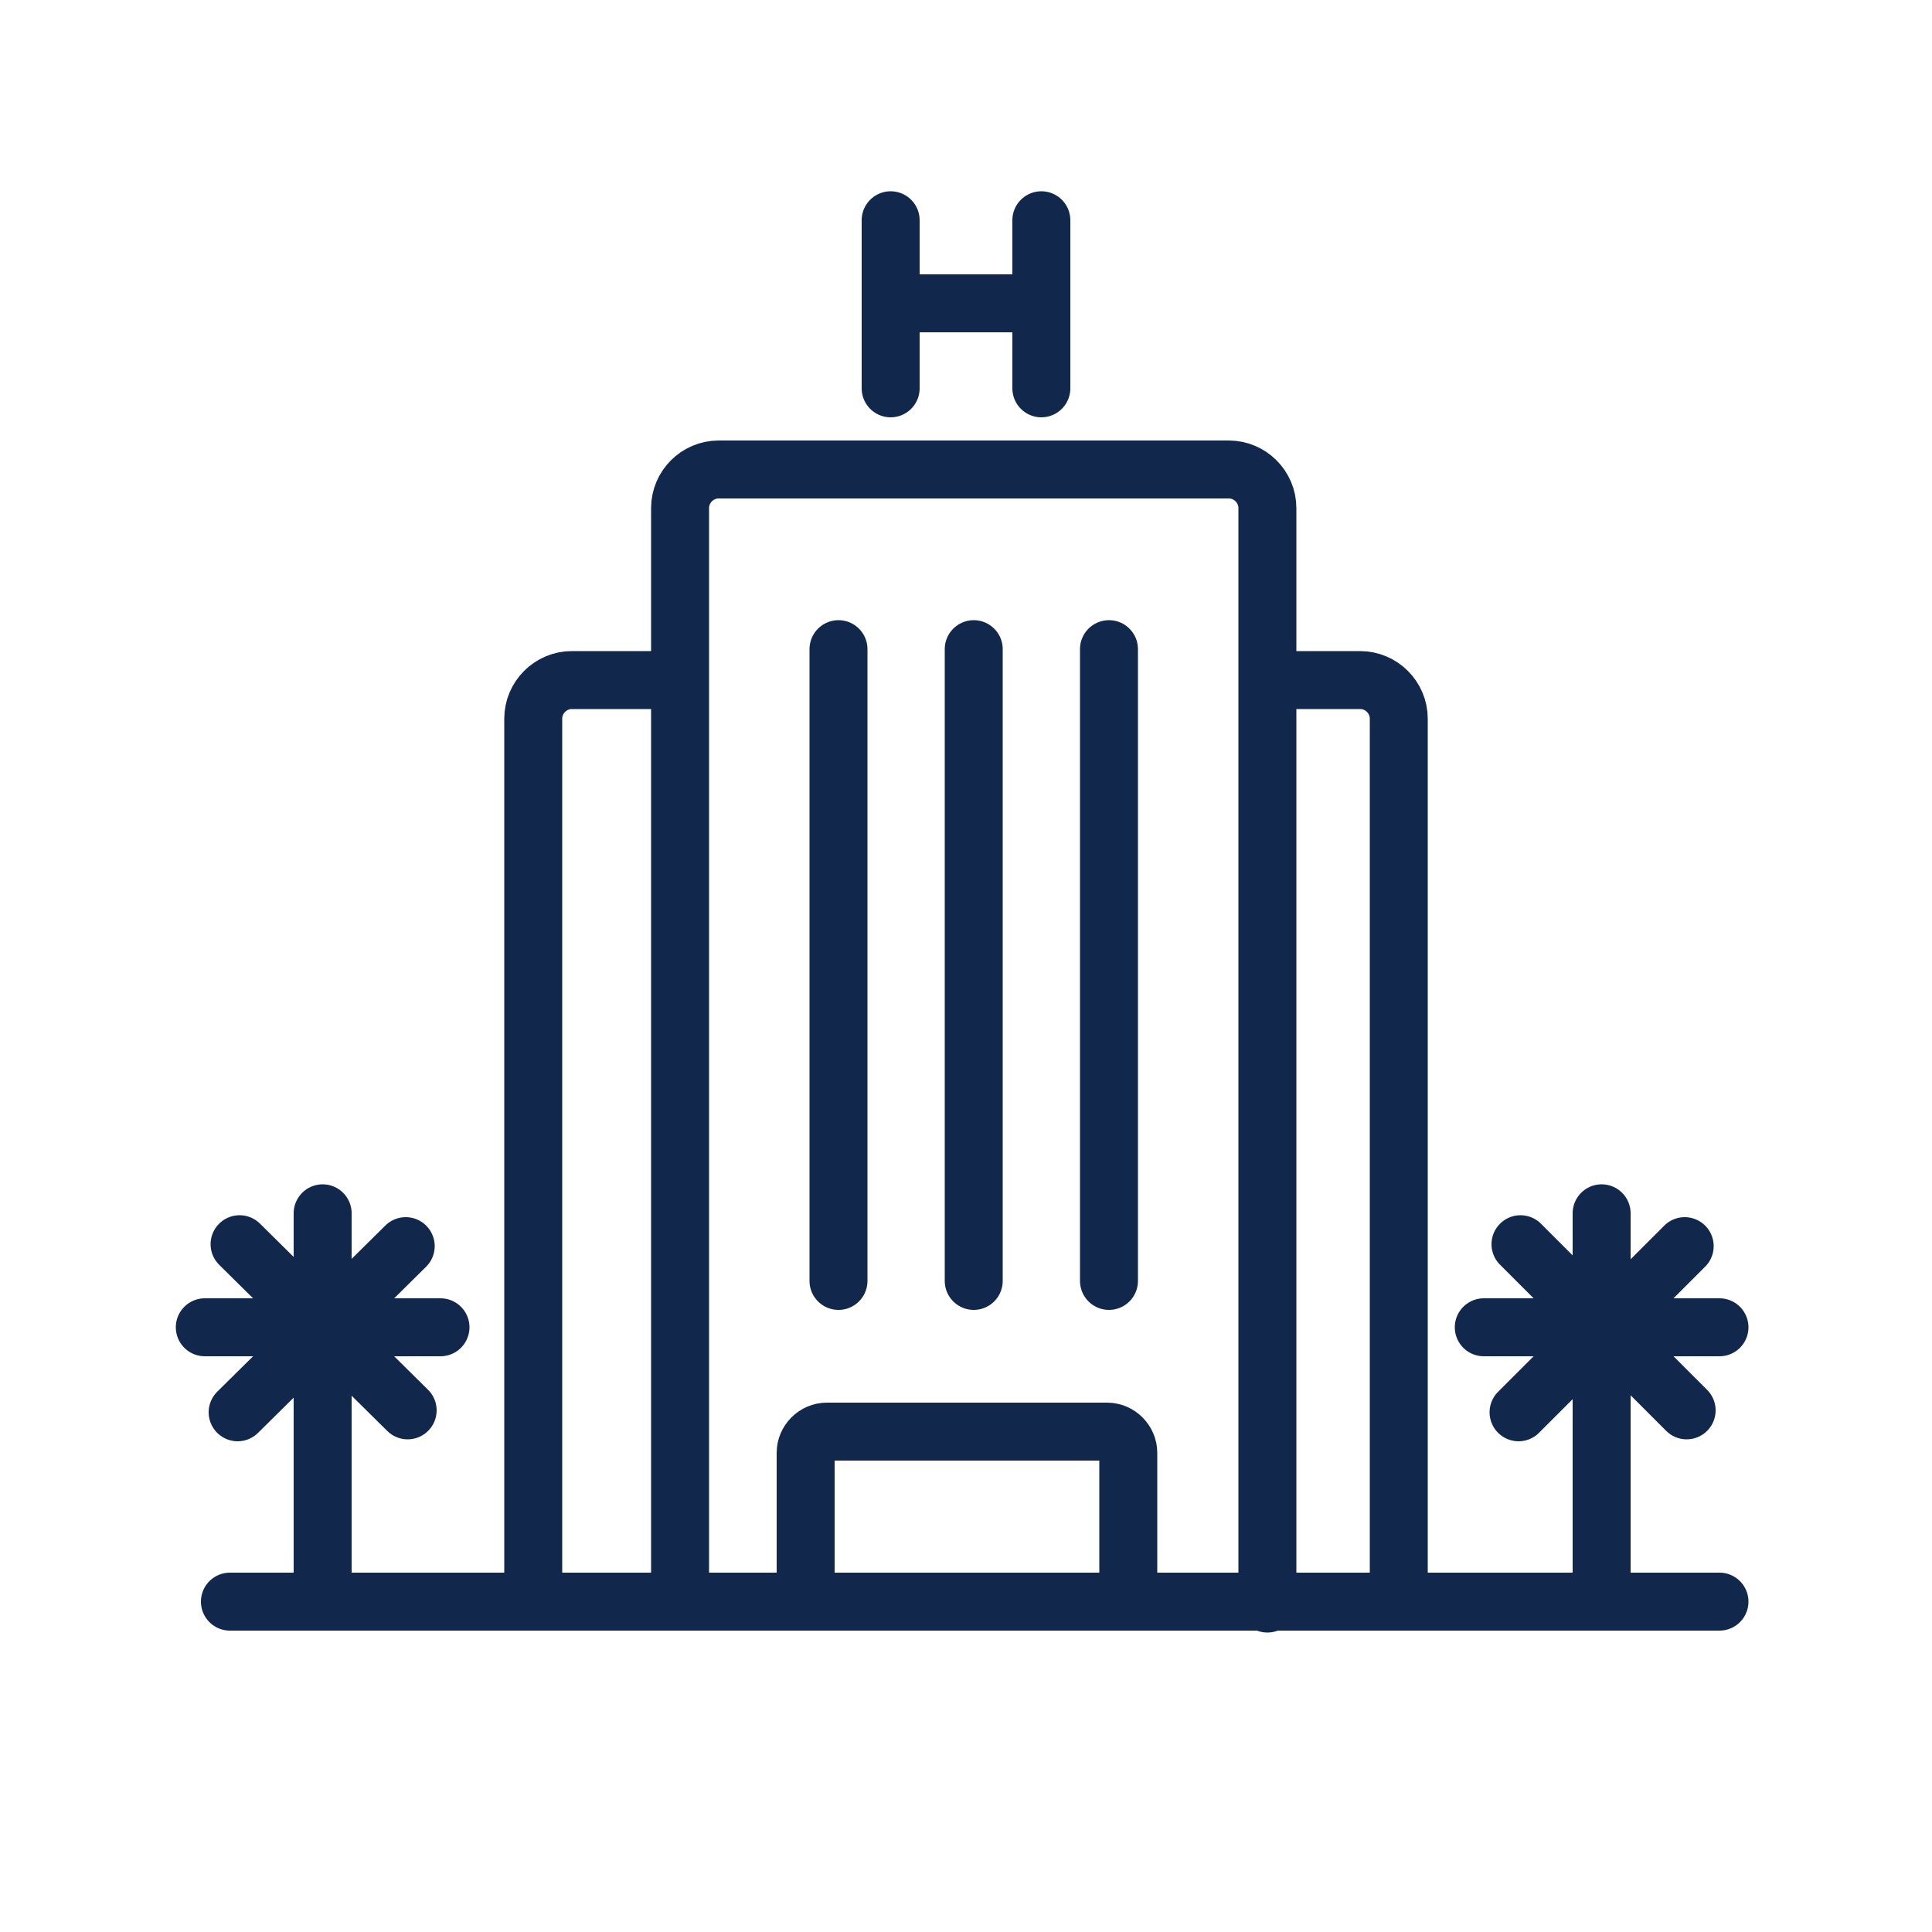 <svg enable-background="new 0 0 100 100" viewBox="0 0 100 100" xmlns="http://www.w3.org/2000/svg"><g style="fill:none;stroke:#11284c;stroke-width:3;stroke-linecap:round;stroke-linejoin:round;stroke-miterlimit:10"><path d="m89 82.9h-77.1"/><path d="m65.7 35.2h4.7c1.1 0 2 .9 2 2v45.4"/><path d="m34.3 35.2h-4.7c-1.1 0-2 .9-2 2v45.4"/><path d="m35.2 82.9v-56.6c0-1.1.9-2 2-2h26.4c1.1 0 2 .9 2 2v56.7"/><path d="m57.4 33.6v32.7"/><path d="m50.4 33.6v32.7"/><path d="m43.4 33.6v32.7"/><path d="m41.7 81.5v-6.3c0-.6.5-1.1 1.1-1.1h14.5c.6 0 1.1.5 1.1 1.1v6.3"/><path d="m82.9 62.8v19.9"/><path d="m87.2 64.5-8.6 8.6"/><path d="m89 68.7h-12.2"/><path d="m87.3 73-8.6-8.6"/><path d="m16.7 62.8v19.9"/><path d="m21 64.5-8.7 8.6"/><path d="m22.8 68.7h-12.2"/><path d="m21.1 73-8.7-8.6"/><path d="m46.1 11.4v8.7"/><path d="m53.9 11.4v8.7"/><path d="m46.5 15.7h7"/></g></svg>